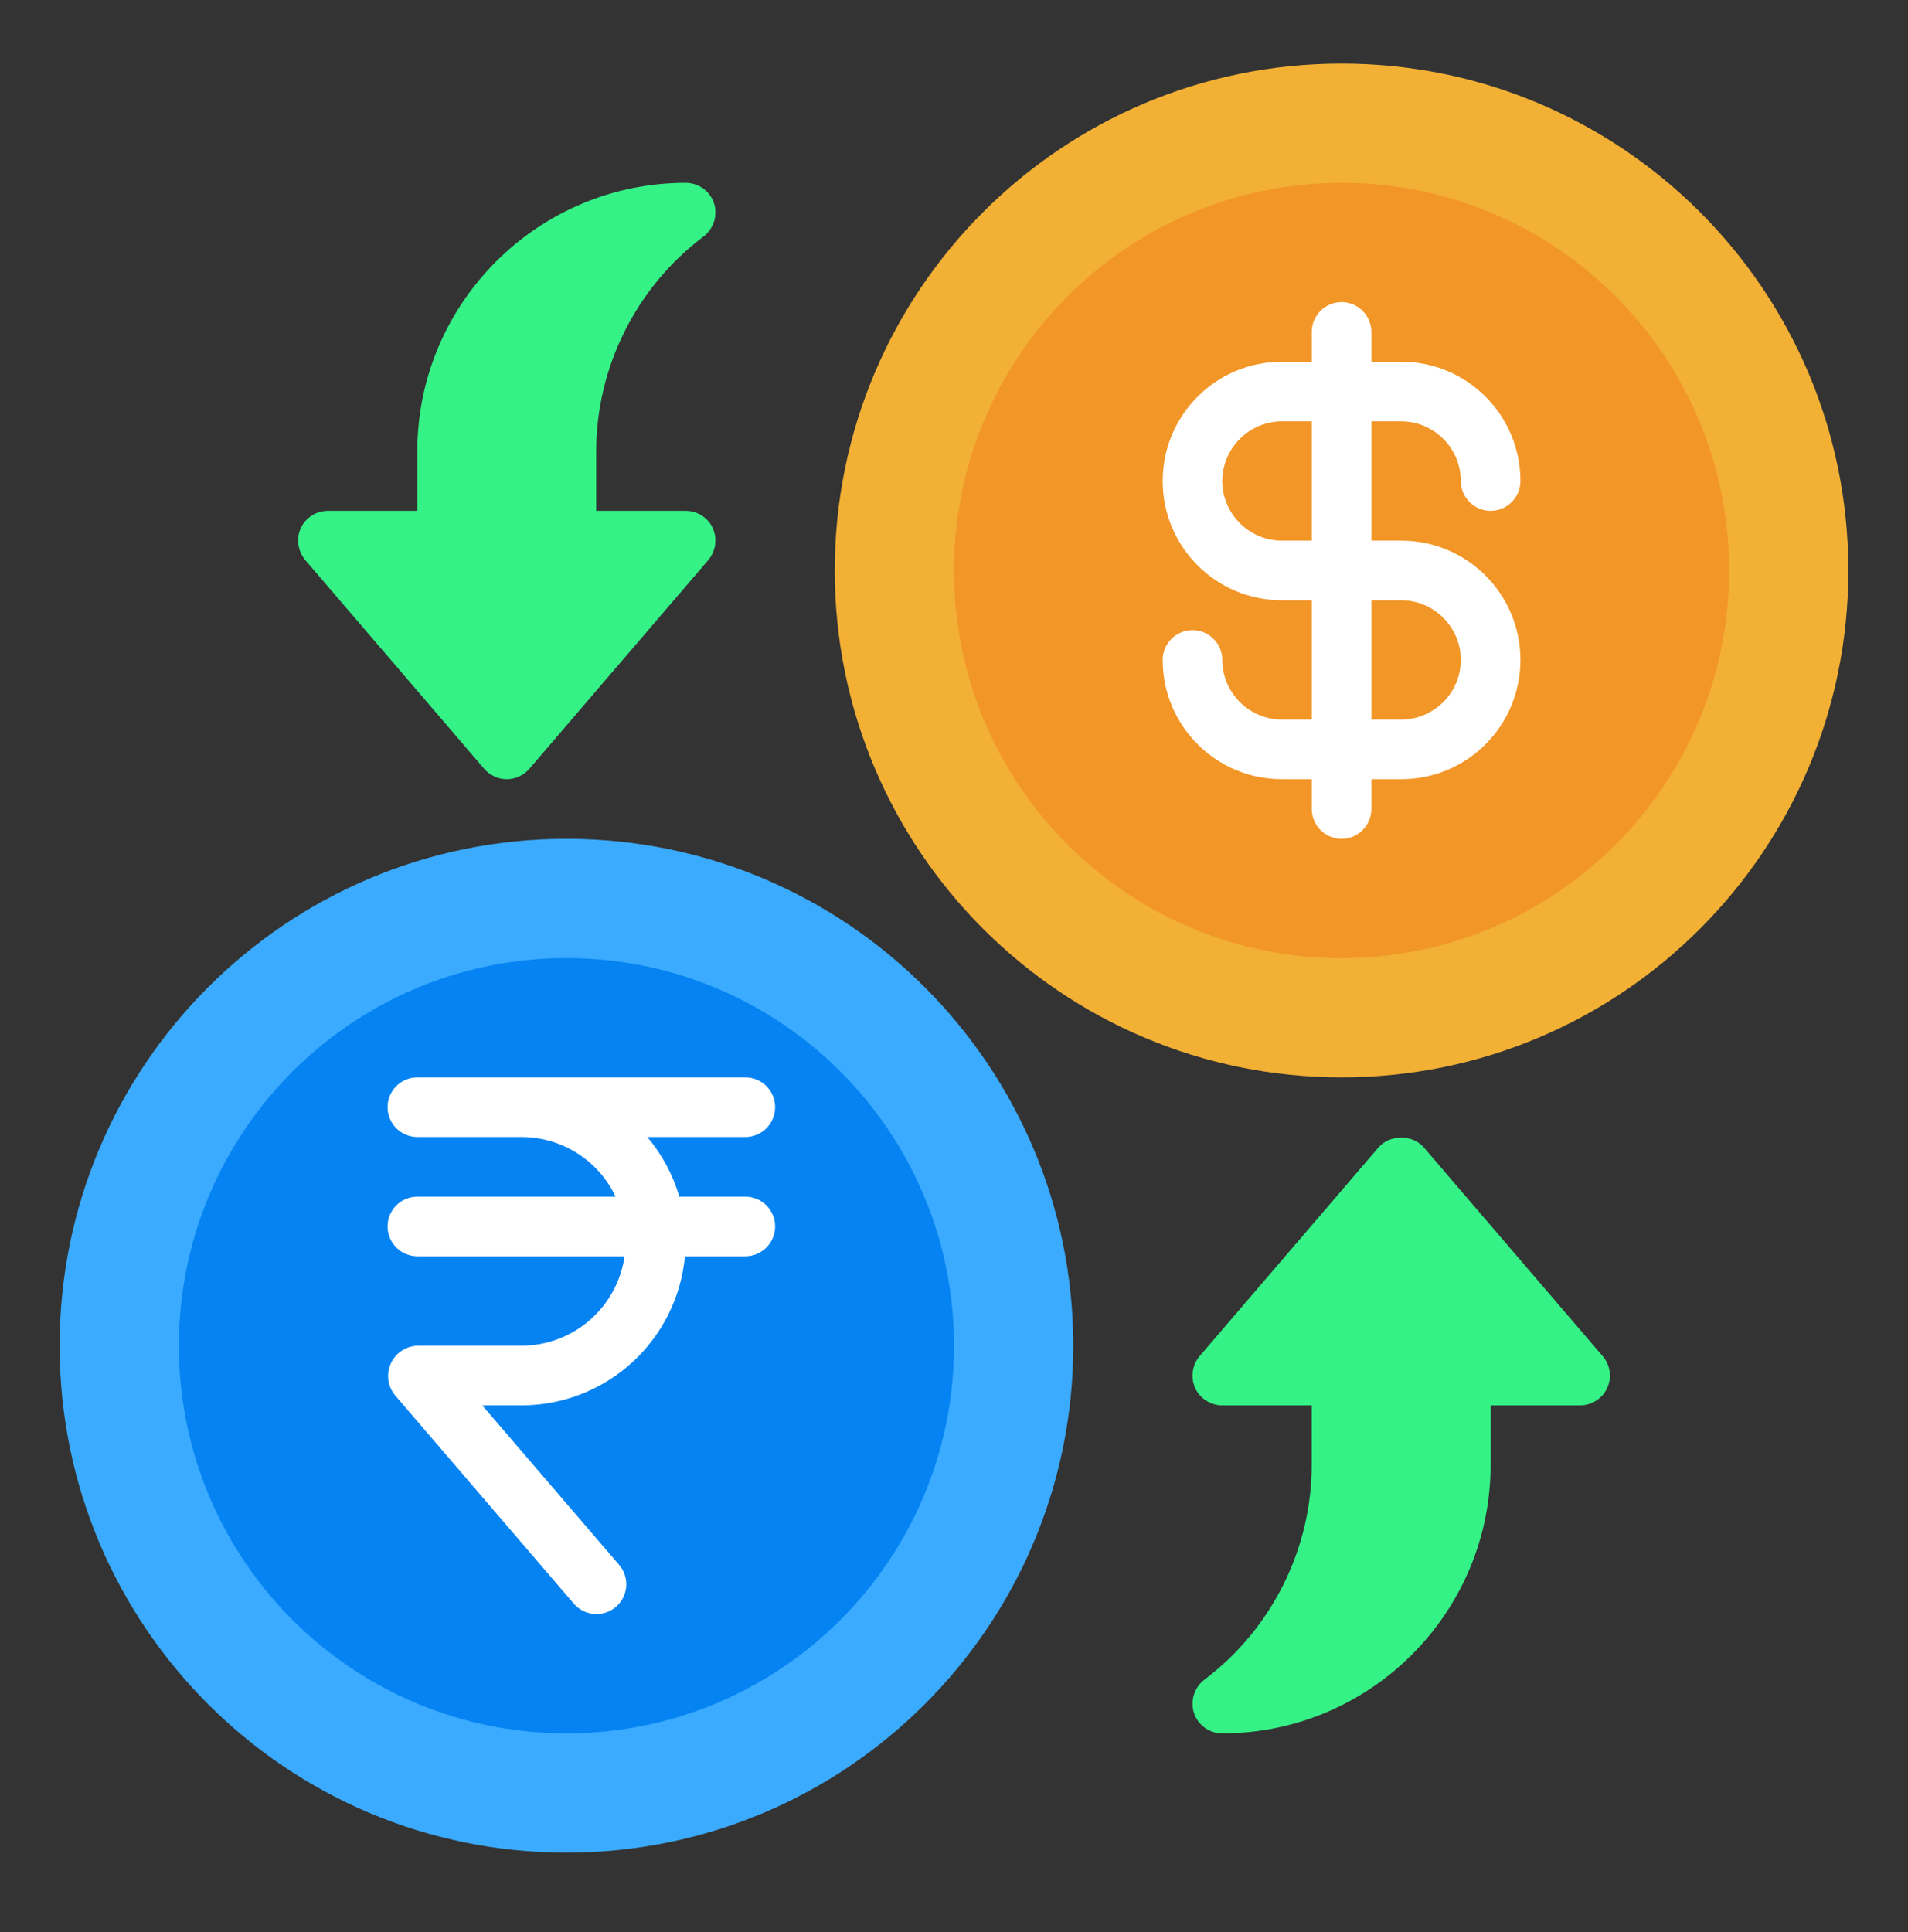 <svg width="80" height="81" viewBox="0 0 80 81" fill="none" xmlns="http://www.w3.org/2000/svg">
<rect x="0" y="0" width="80" height="81" fill="#333333" stroke="none"/>
<path d="M23.75 77.665C35.486 77.665 45 68.151 45 56.415C45 44.678 35.486 35.165 23.75 35.165C12.014 35.165 2.5 44.678 2.5 56.415C2.5 68.151 12.014 77.665 23.75 77.665Z" fill="#3BABFF"/>
<path d="M23.75 72.665C32.725 72.665 40 65.389 40 56.415C40 47.44 32.725 40.165 23.75 40.165C14.775 40.165 7.5 47.44 7.5 56.415C7.5 65.389 14.775 72.665 23.75 72.665Z" fill="#0583F2"/>
<path d="M31.25 50.165H28.483C28.215 49.247 27.758 48.395 27.141 47.665H31.25C31.581 47.665 31.899 47.533 32.134 47.298C32.368 47.064 32.5 46.746 32.5 46.415C32.5 46.083 32.368 45.765 32.134 45.531C31.899 45.296 31.581 45.165 31.25 45.165H17.5C17.169 45.165 16.851 45.296 16.616 45.531C16.382 45.765 16.25 46.083 16.25 46.415C16.25 46.746 16.382 47.064 16.616 47.298C16.851 47.533 17.169 47.665 17.5 47.665H21.875C22.7 47.667 23.508 47.903 24.204 48.346C24.901 48.788 25.458 49.419 25.811 50.165H17.5C17.169 50.165 16.851 50.296 16.616 50.531C16.382 50.765 16.25 51.083 16.25 51.415C16.25 51.746 16.382 52.064 16.616 52.298C16.851 52.533 17.169 52.665 17.5 52.665H26.187C26.038 53.703 25.521 54.654 24.729 55.342C23.937 56.031 22.924 56.411 21.875 56.415H17.5C17.265 56.423 17.036 56.496 16.84 56.627C16.643 56.757 16.488 56.94 16.389 57.154C16.291 57.368 16.254 57.605 16.282 57.84C16.311 58.073 16.404 58.295 16.552 58.479L24.061 67.229C24.277 67.48 24.584 67.636 24.915 67.661C25.245 67.686 25.572 67.579 25.824 67.363C26.076 67.147 26.231 66.84 26.256 66.51C26.281 66.179 26.174 65.852 25.958 65.6L20.22 58.915H21.875C23.589 58.912 25.241 58.27 26.506 57.114C27.772 55.958 28.561 54.371 28.718 52.665H31.25C31.581 52.665 31.899 52.533 32.134 52.298C32.368 52.064 32.5 51.746 32.5 51.415C32.5 51.083 32.368 50.765 32.134 50.531C31.899 50.296 31.581 50.165 31.25 50.165Z" fill="white"/>
<path d="M56.25 45.165C67.986 45.165 77.5 35.651 77.5 23.915C77.5 12.178 67.986 2.665 56.25 2.665C44.514 2.665 35 12.178 35 23.915C35 35.651 44.514 45.165 56.25 45.165Z" fill="#F2B035"/>
<path d="M56.25 40.165C65.225 40.165 72.5 32.889 72.5 23.915C72.5 14.94 65.225 7.665 56.25 7.665C47.275 7.665 40 14.94 40 23.915C40 32.889 47.275 40.165 56.25 40.165Z" fill="#F29627"/>
<path d="M58.75 17.665C60.125 17.665 61.25 18.79 61.25 20.165C61.25 20.852 61.812 21.415 62.5 21.415C63.188 21.415 63.75 20.852 63.75 20.165C63.75 17.402 61.513 15.165 58.75 15.165H57.5V13.915C57.5 13.227 56.938 12.665 56.25 12.665C55.562 12.665 55 13.227 55 13.915V15.165H53.75C50.987 15.165 48.75 17.402 48.75 20.165C48.75 22.927 50.987 25.165 53.75 25.165H55V30.165H53.75C52.375 30.165 51.25 29.04 51.25 27.665C51.25 26.977 50.688 26.415 50 26.415C49.312 26.415 48.75 26.977 48.75 27.665C48.75 30.427 50.987 32.665 53.75 32.665H55V33.915C55 34.602 55.562 35.165 56.25 35.165C56.938 35.165 57.5 34.602 57.5 33.915V32.665H58.75C61.513 32.665 63.75 30.427 63.75 27.665C63.75 24.902 61.513 22.665 58.75 22.665H57.5V17.665H58.75ZM58.75 25.165C60.125 25.165 61.25 26.29 61.25 27.665C61.25 29.04 60.125 30.165 58.75 30.165H57.5V25.165H58.75ZM55 22.665H53.75C52.375 22.665 51.25 21.54 51.25 20.165C51.25 18.79 52.375 17.665 53.75 17.665H55V22.665Z" fill="white"/>
<path d="M29.498 9.915C29.924 9.59 30.099 9.027 29.936 8.515C29.761 8.002 29.286 7.665 28.748 7.665C22.549 7.665 17.498 12.715 17.498 18.915V21.415H13.748C13.261 21.415 12.811 21.702 12.611 22.14C12.411 22.577 12.486 23.102 12.799 23.477L20.299 32.227C20.536 32.502 20.886 32.665 21.248 32.665C21.611 32.665 21.961 32.502 22.198 32.227L29.698 23.477C30.011 23.102 30.086 22.59 29.886 22.14C29.686 21.702 29.236 21.415 28.748 21.415H24.998V18.915C24.998 15.39 26.686 12.027 29.498 9.915ZM67.198 56.852L59.699 48.102C59.224 47.552 58.273 47.552 57.798 48.102L50.298 56.852C49.986 57.227 49.911 57.739 50.111 58.19C50.311 58.627 50.761 58.915 51.248 58.915H54.998V61.415C54.998 64.94 53.311 68.302 50.498 70.415C50.074 70.74 49.898 71.302 50.061 71.815C50.236 72.327 50.711 72.665 51.248 72.665C57.449 72.665 62.498 67.615 62.498 61.415V58.915H66.249C66.736 58.915 67.186 58.627 67.386 58.19C67.586 57.752 67.523 57.227 67.198 56.852Z" fill="#34F286"/>
</svg>
